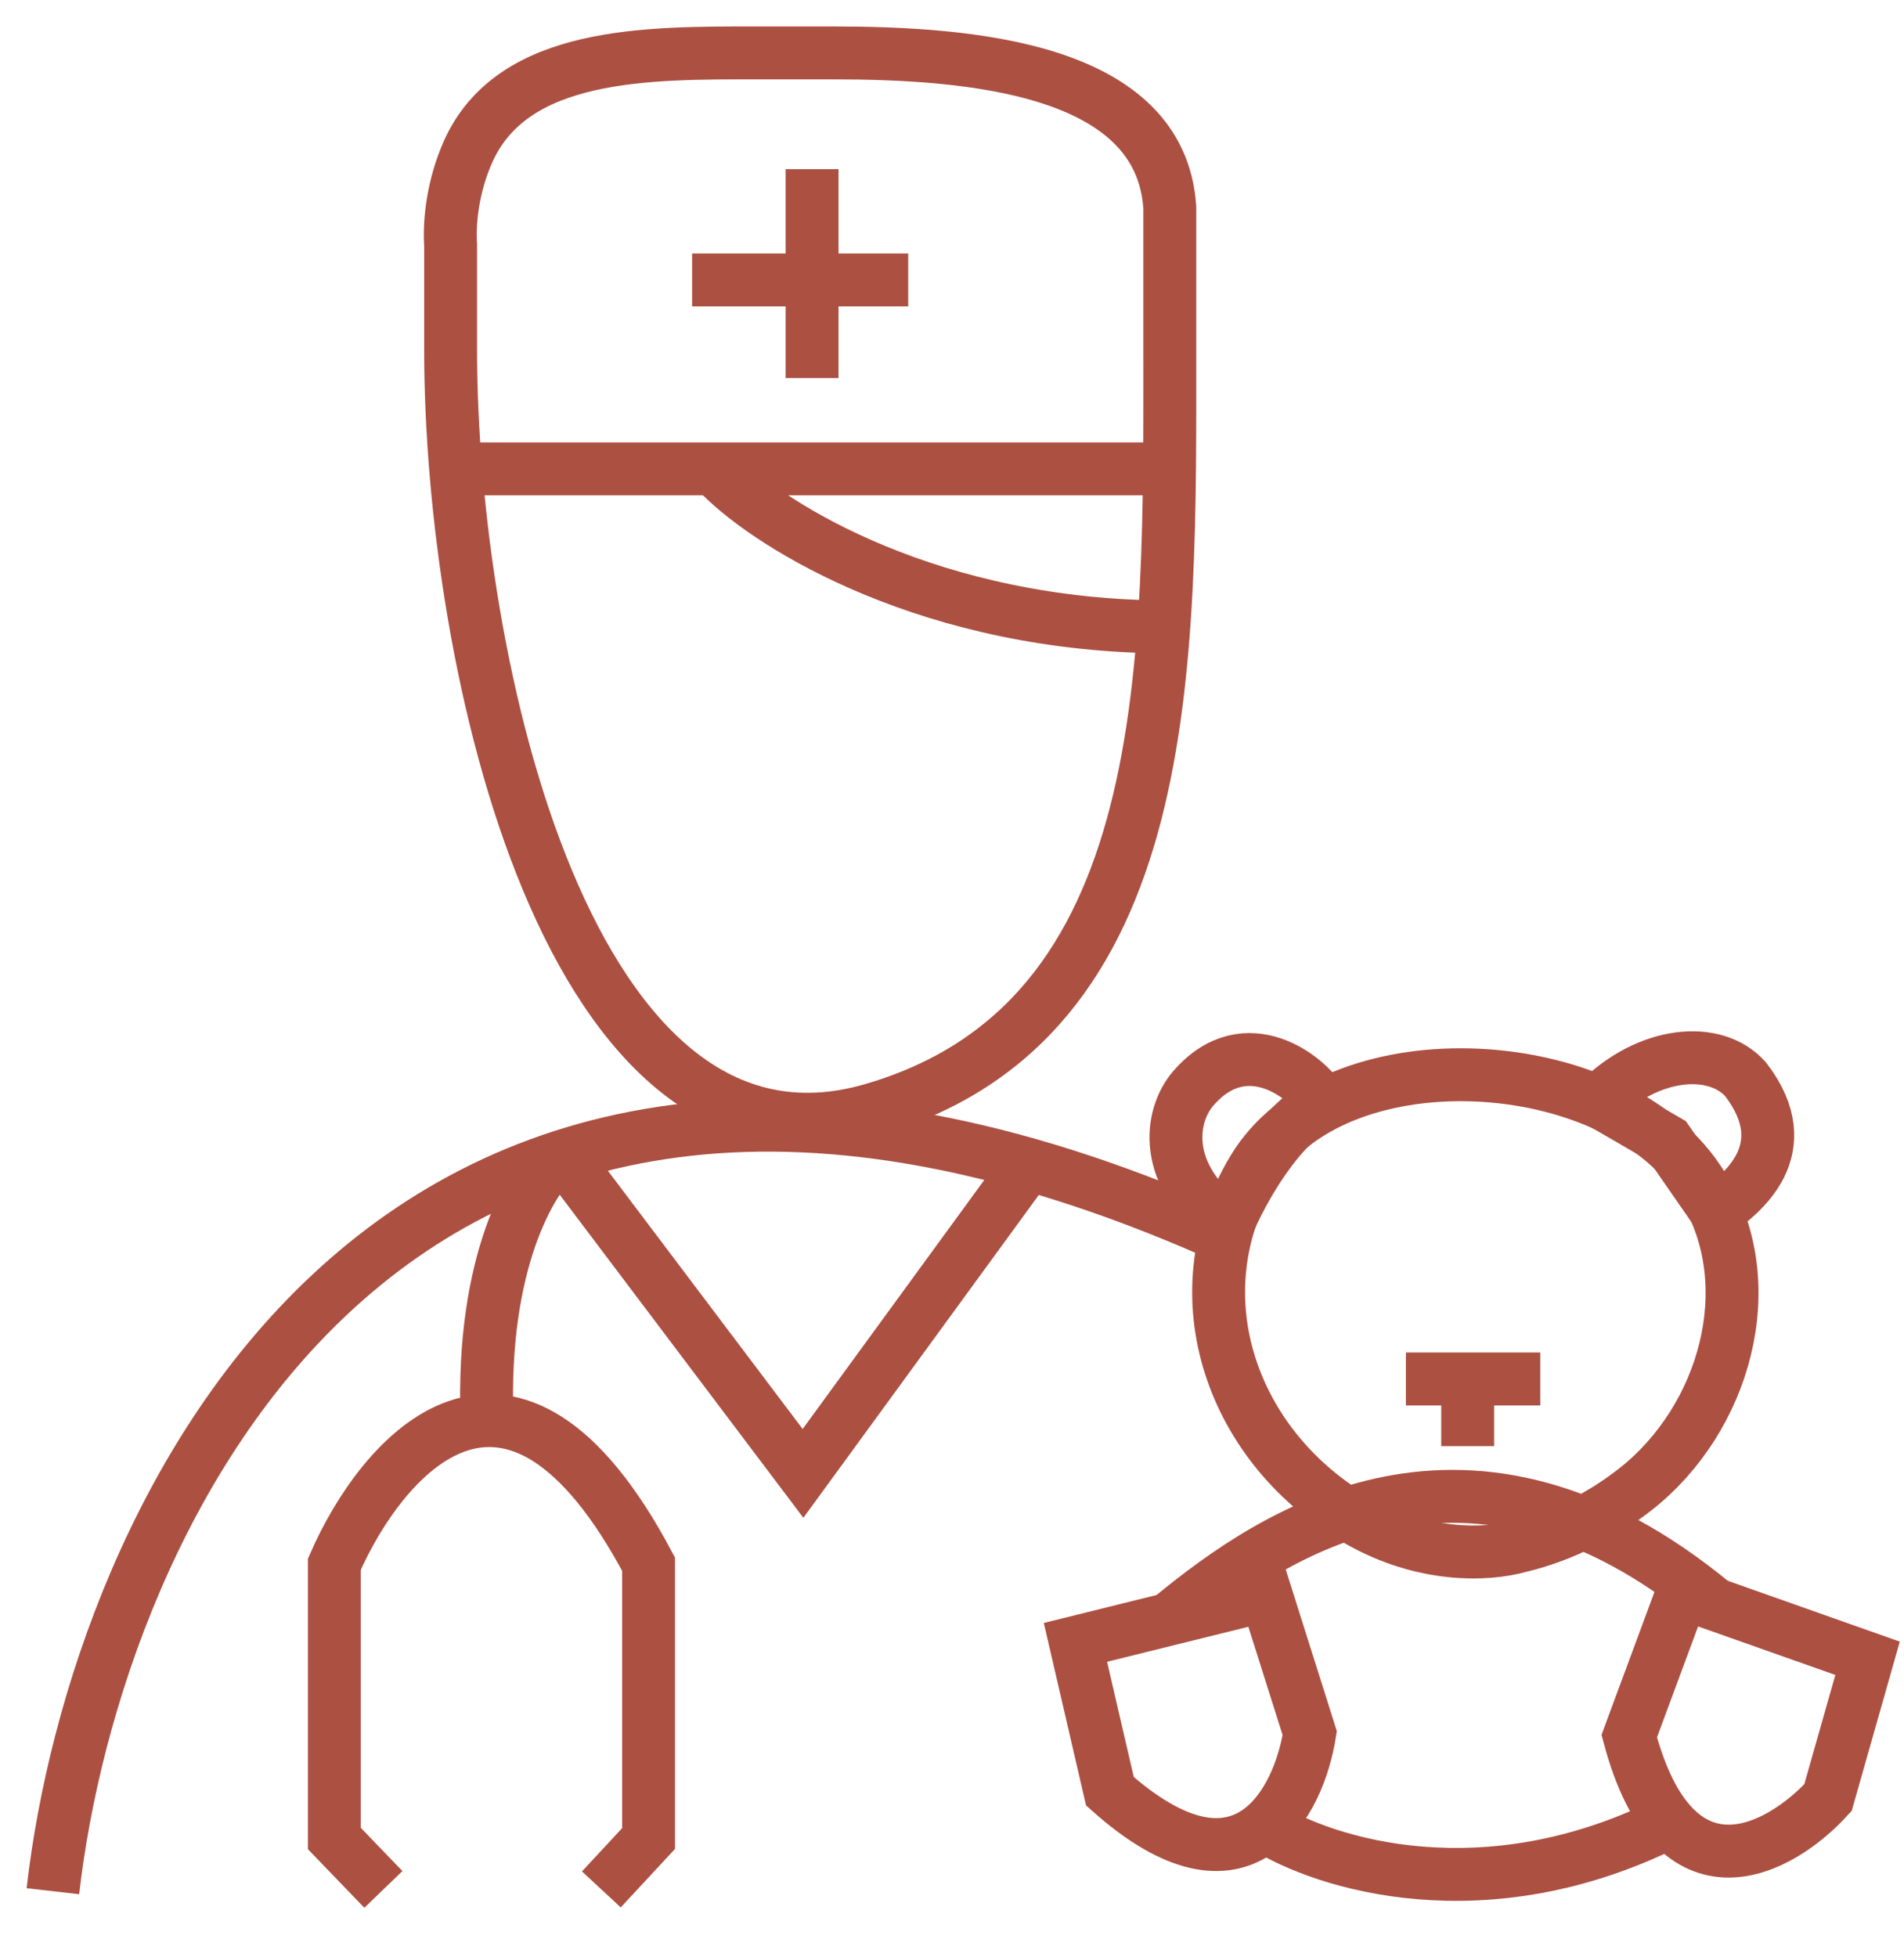 <svg width="36" height="37" viewBox="0 0 36 37" fill="none" xmlns="http://www.w3.org/2000/svg">
<path d="M15.734 1H14.32C12.245 1 9.695 0.973 8.85 2.868C8.56 3.52 8.49 4.192 8.52 4.64V6.612C8.52 12.571 10.758 22.629 16.484 20.977C22.274 19.305 22.118 12.539 22.118 6.512V3.919C21.943 1.293 18.366 1 15.734 1Z" stroke="#AC5042"/>
<path d="M1 35.75C1.801 28.734 7.311 16.418 22.942 23.285" stroke="#AC5042"/>
<path d="M32.218 22.472C32.158 22.373 32.095 22.278 32.029 22.188C30.291 19.82 25.196 19.593 23.689 22.114C22.266 24.496 23.296 27.398 25.713 28.761C26.892 29.425 28.066 29.416 28.744 29.226C29.572 29.026 30.309 28.633 30.925 28.15C32.61 26.826 33.324 24.308 32.218 22.472Z" stroke="#AC5042"/>
<path d="M26.582 26.067H29.123" stroke="#AC5042"/>
<path d="M27.75 26.136V27.337" stroke="#AC5042"/>
<path d="M22.152 30.565C24.098 28.963 27.777 26.479 32.419 30.325" stroke="#AC5042"/>
<path d="M23.939 30.153L20.334 31.046L20.986 33.861C23.514 36.114 24.558 34.068 24.764 32.763L23.939 30.153Z" stroke="#AC5042"/>
<path d="M35.311 31.347L31.809 30.109L30.805 32.819C31.676 36.09 33.673 34.956 34.563 33.98L35.311 31.347Z" stroke="#AC5042"/>
<path d="M23.902 34.514C25.042 35.239 28.086 36.187 31.56 34.445" stroke="#AC5042"/>
<path d="M7.249 35.716L6.322 34.754V29.569C7.215 27.52 9.653 24.652 12.263 29.569V34.754L11.37 35.716" stroke="#AC5042"/>
<path d="M10.547 21.843C10.066 22.278 9.098 23.807 9.208 26.857" stroke="#AC5042"/>
<path d="M10.65 21.843L15.183 27.852L19.441 22.015" stroke="#AC5042"/>
<path d="M8.52 8.863H22.152" stroke="#AC5042"/>
<path d="M15.354 3.198V7.146" stroke="#AC5042"/>
<path d="M13.086 5.292H17.172" stroke="#AC5042"/>
<path d="M13.637 9.001C14.587 9.951 17.613 11.851 22.118 11.851" stroke="#AC5042"/>
<path d="M33.004 20.401C34.034 21.74 32.901 22.587 32.455 22.908L31.527 21.569L30.223 20.813C31.157 19.879 32.42 19.749 33.004 20.401Z" stroke="#AC5042"/>
<path d="M25.001 20.847C24.177 21.259 23.49 22.496 23.215 23.148C21.952 22.214 22.116 21.088 22.563 20.573C23.559 19.424 24.749 20.378 25.001 20.847Z" stroke="#AC5042"/>
</svg>
